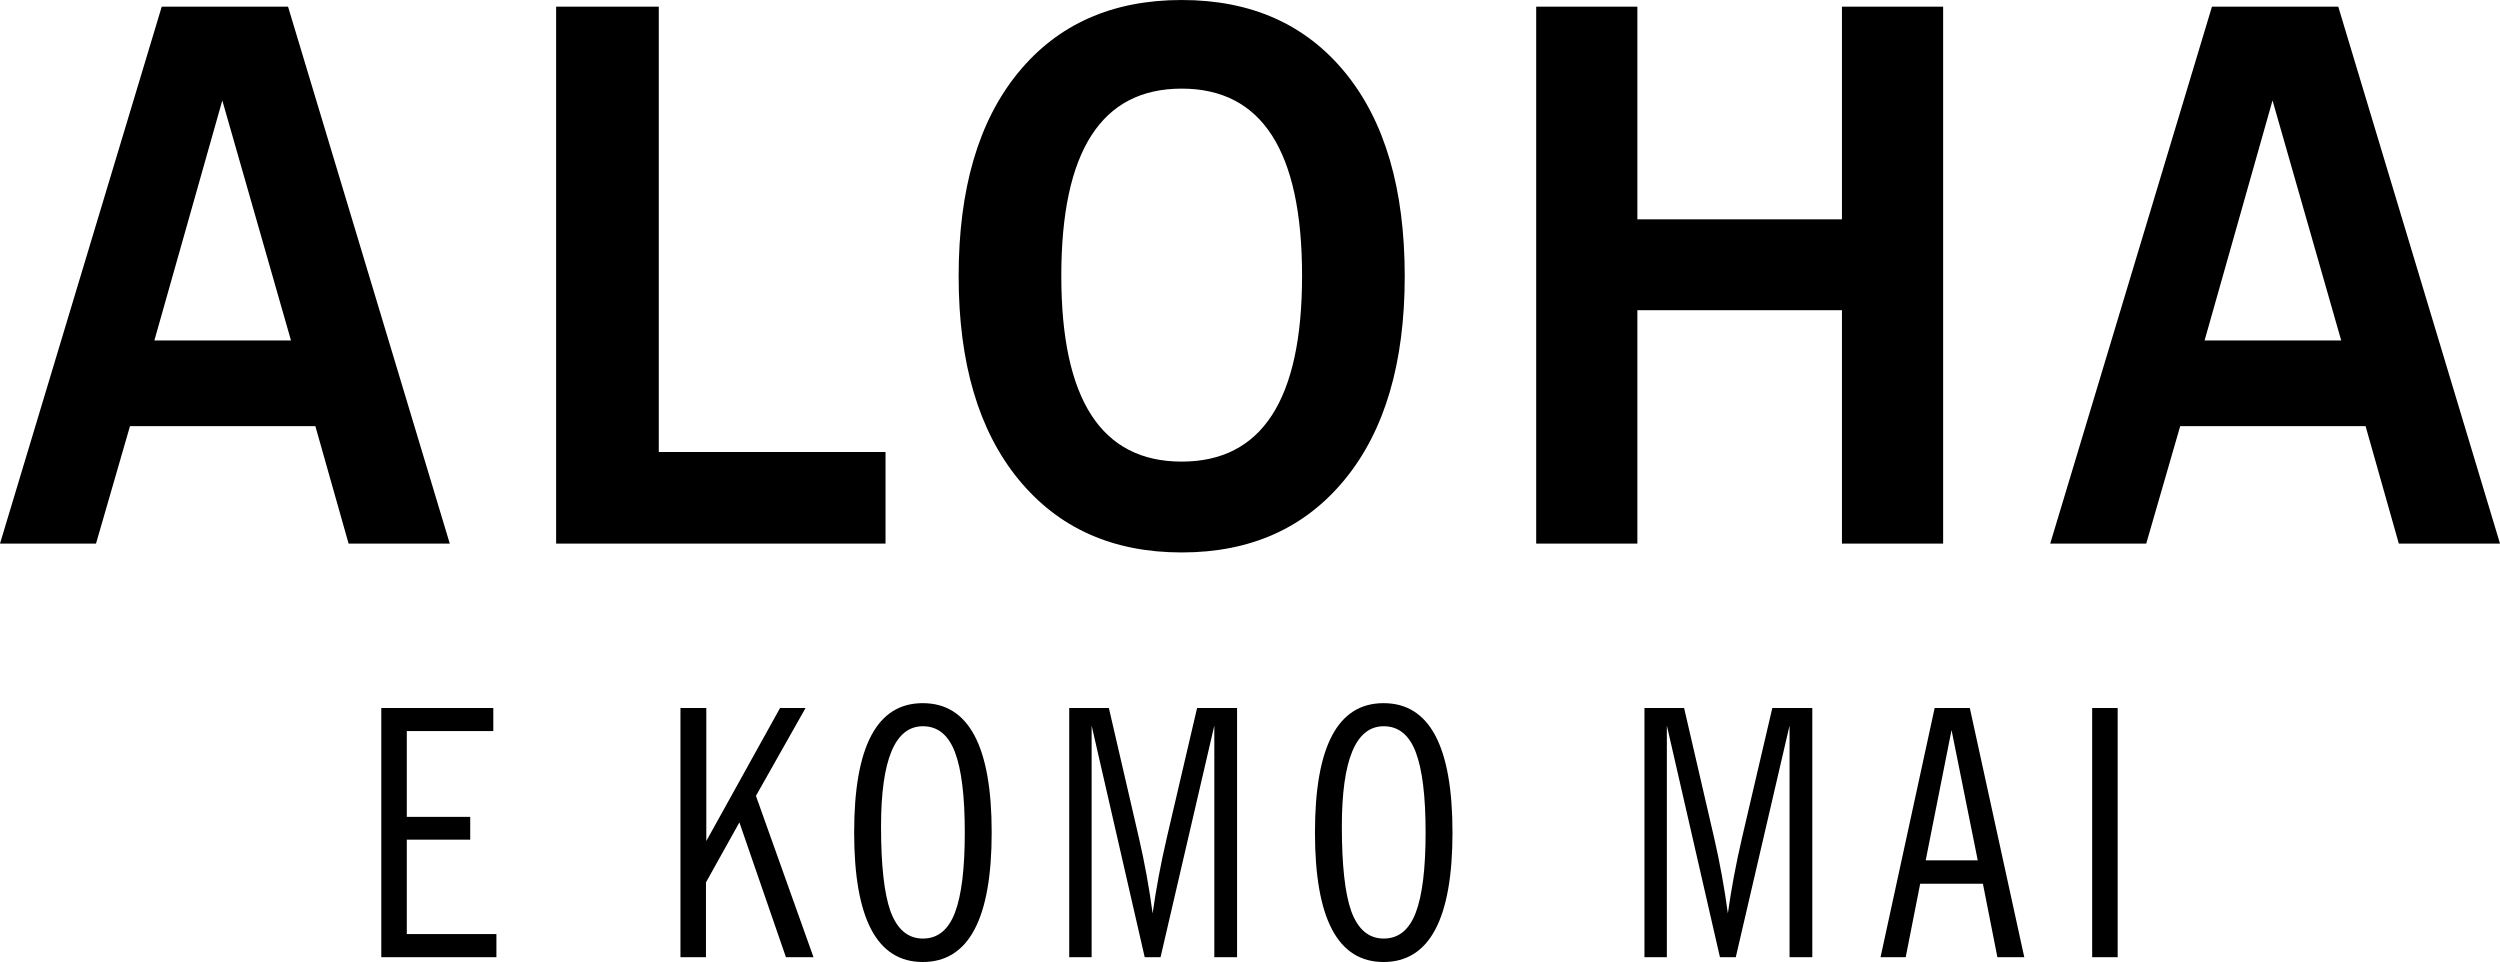 <?xml version="1.0" encoding="utf-8"?>
<!-- Generator: Adobe Illustrator 12.0.0, SVG Export Plug-In . SVG Version: 6.00 Build 51448)  -->
<!DOCTYPE svg PUBLIC "-//W3C//DTD SVG 1.0//EN" "http://www.w3.org/TR/2001/REC-SVG-20010904/DTD/svg10.dtd">
<svg  version="1.0" id="Warstwa_1" xmlns="http://www.w3.org/2000/svg" xmlns:xlink="http://www.w3.org/1999/xlink" width="3726.951" height="1434.123"
	 viewBox="0 0 3726.951 1434.123" overflow="visible" enable-background="new 0 0 3726.951 1434.123" xml:space="preserve">
<g>
	<path d="M3156.976,1055.444h-38.023v371.485h38.023V1055.444z M2870.789,1282.548l38.535-194.221l39.053,194.221H2870.789z
		 M2936.556,1055.444h-52.406l-80.67,371.485h37.511l21.575-109.439h93.516l21.58,109.439h40.076L2936.556,1055.444z
		 M2701.746,1055.444h-59.604l-45.217,193.708c-8.91,38.367-15.928,75.875-21.063,112.525
		c-5.14-38.359-11.996-76.047-20.554-113.041l-44.701-193.192h-59.091v371.485h33.399v-345.282l79.126,345.282h23.638
		l80.153-345.282v345.282h33.913V1055.444z M2110.552,1360.649c-9.801,25.689-25.708,38.536-47.721,38.536
		c-22.357,0-38.529-13.698-48.502-41.106c-9.288-26.37-13.928-68.337-13.928-125.883c0-99.68,20.809-149.521,62.43-149.521
		c22.013,0,37.92,12.845,47.721,38.536c9.803,25.69,14.706,65.6,14.706,119.718
		C2125.258,1295.057,2120.355,1334.958,2110.552,1360.649 M2062.573,1048.25c-68.168,0-102.248,64.228-102.248,192.679
		c0,128.799,34.08,193.193,102.248,193.193c68.507,0,102.763-64.395,102.763-193.193
		C2165.335,1112.478,2131.08,1048.25,2062.573,1048.25 M1844.203,1055.444H1784.6l-45.211,193.708
		c-8.916,38.367-15.931,75.875-21.065,112.525c-5.139-38.359-11.998-76.047-20.556-113.041l-44.699-193.192h-59.087v371.485h33.396
		v-345.282l79.124,345.282h23.638l80.151-345.282v345.282h33.913V1055.444z M1423.593,1360.649
		c-9.803,25.689-25.708,38.536-47.722,38.536c-22.36,0-38.529-13.698-48.502-41.106c-9.285-26.37-13.927-68.337-13.927-125.883
		c0-99.68,20.809-149.521,62.429-149.521c22.013,0,37.919,12.845,47.722,38.536c9.803,25.69,14.706,65.6,14.706,119.718
		C1438.298,1295.057,1433.396,1334.958,1423.593,1360.649 M1375.614,1048.25c-68.169,0-102.25,64.228-102.25,192.679
		c0,128.799,34.081,193.193,102.25,193.193c68.506,0,102.763-64.395,102.763-193.193
		C1478.377,1112.478,1444.121,1048.25,1375.614,1048.25 M1126.932,1186.466l73.99-131.022H1162.9l-109.956,198.332v-198.332h-38.536
		v371.485h38.022v-111.496l49.838-89.402l69.366,200.898h41.104L1126.932,1186.466z M740.039,1392.503H606.448v-140.781h94.541
		v-33.913h-94.541v-127.94h128.965v-34.425H568.424v371.485h171.614V1392.503z"/>
	<path d="M3286.541,507.574l101.297-357.833l102.394,357.833H3286.541z M3485.83,9.91H3297.55l-241.122,800.444h143.134
		l50.646-175.062h276.355l49.547,175.062h150.84L3485.83,9.91z M2896.783,9.91h-150.842v317.095h-304.983V9.91h-150.839v800.444
		h150.839V462.431h304.983v347.923h150.842V9.91z M1761.631,688.141c-119.653,0-179.467-92.299-179.467-276.907
		c0-186.075,59.814-279.112,179.467-279.112c119.635,0,179.467,93.037,179.467,279.112
		C1941.098,595.842,1881.266,688.141,1761.631,688.141 M2005.509,108.452C1946.414,36.161,1865.128,0,1761.631,0
		c-103.496,0-184.8,36.161-243.876,108.452c-59.098,72.306-88.634,173.411-88.634,303.332c0,129.198,29.728,230.115,89.184,302.783
		c59.455,72.667,140.553,109.002,243.326,109.002c102.755,0,183.871-36.335,243.327-109.002
		c59.457-72.667,89.183-173.584,89.183-302.783C2094.141,281.863,2064.587,180.758,2005.509,108.452 M1320.121,673.83H982.105V9.91
		H829.062v800.444h491.059V673.83z M230.115,507.574L331.41,149.741l102.395,357.833H230.115z M429.4,9.91H241.125L0,810.354
		h143.133l50.648-175.062h276.356l49.547,175.062h150.841L429.4,9.91z"/>
</g>
</svg>
